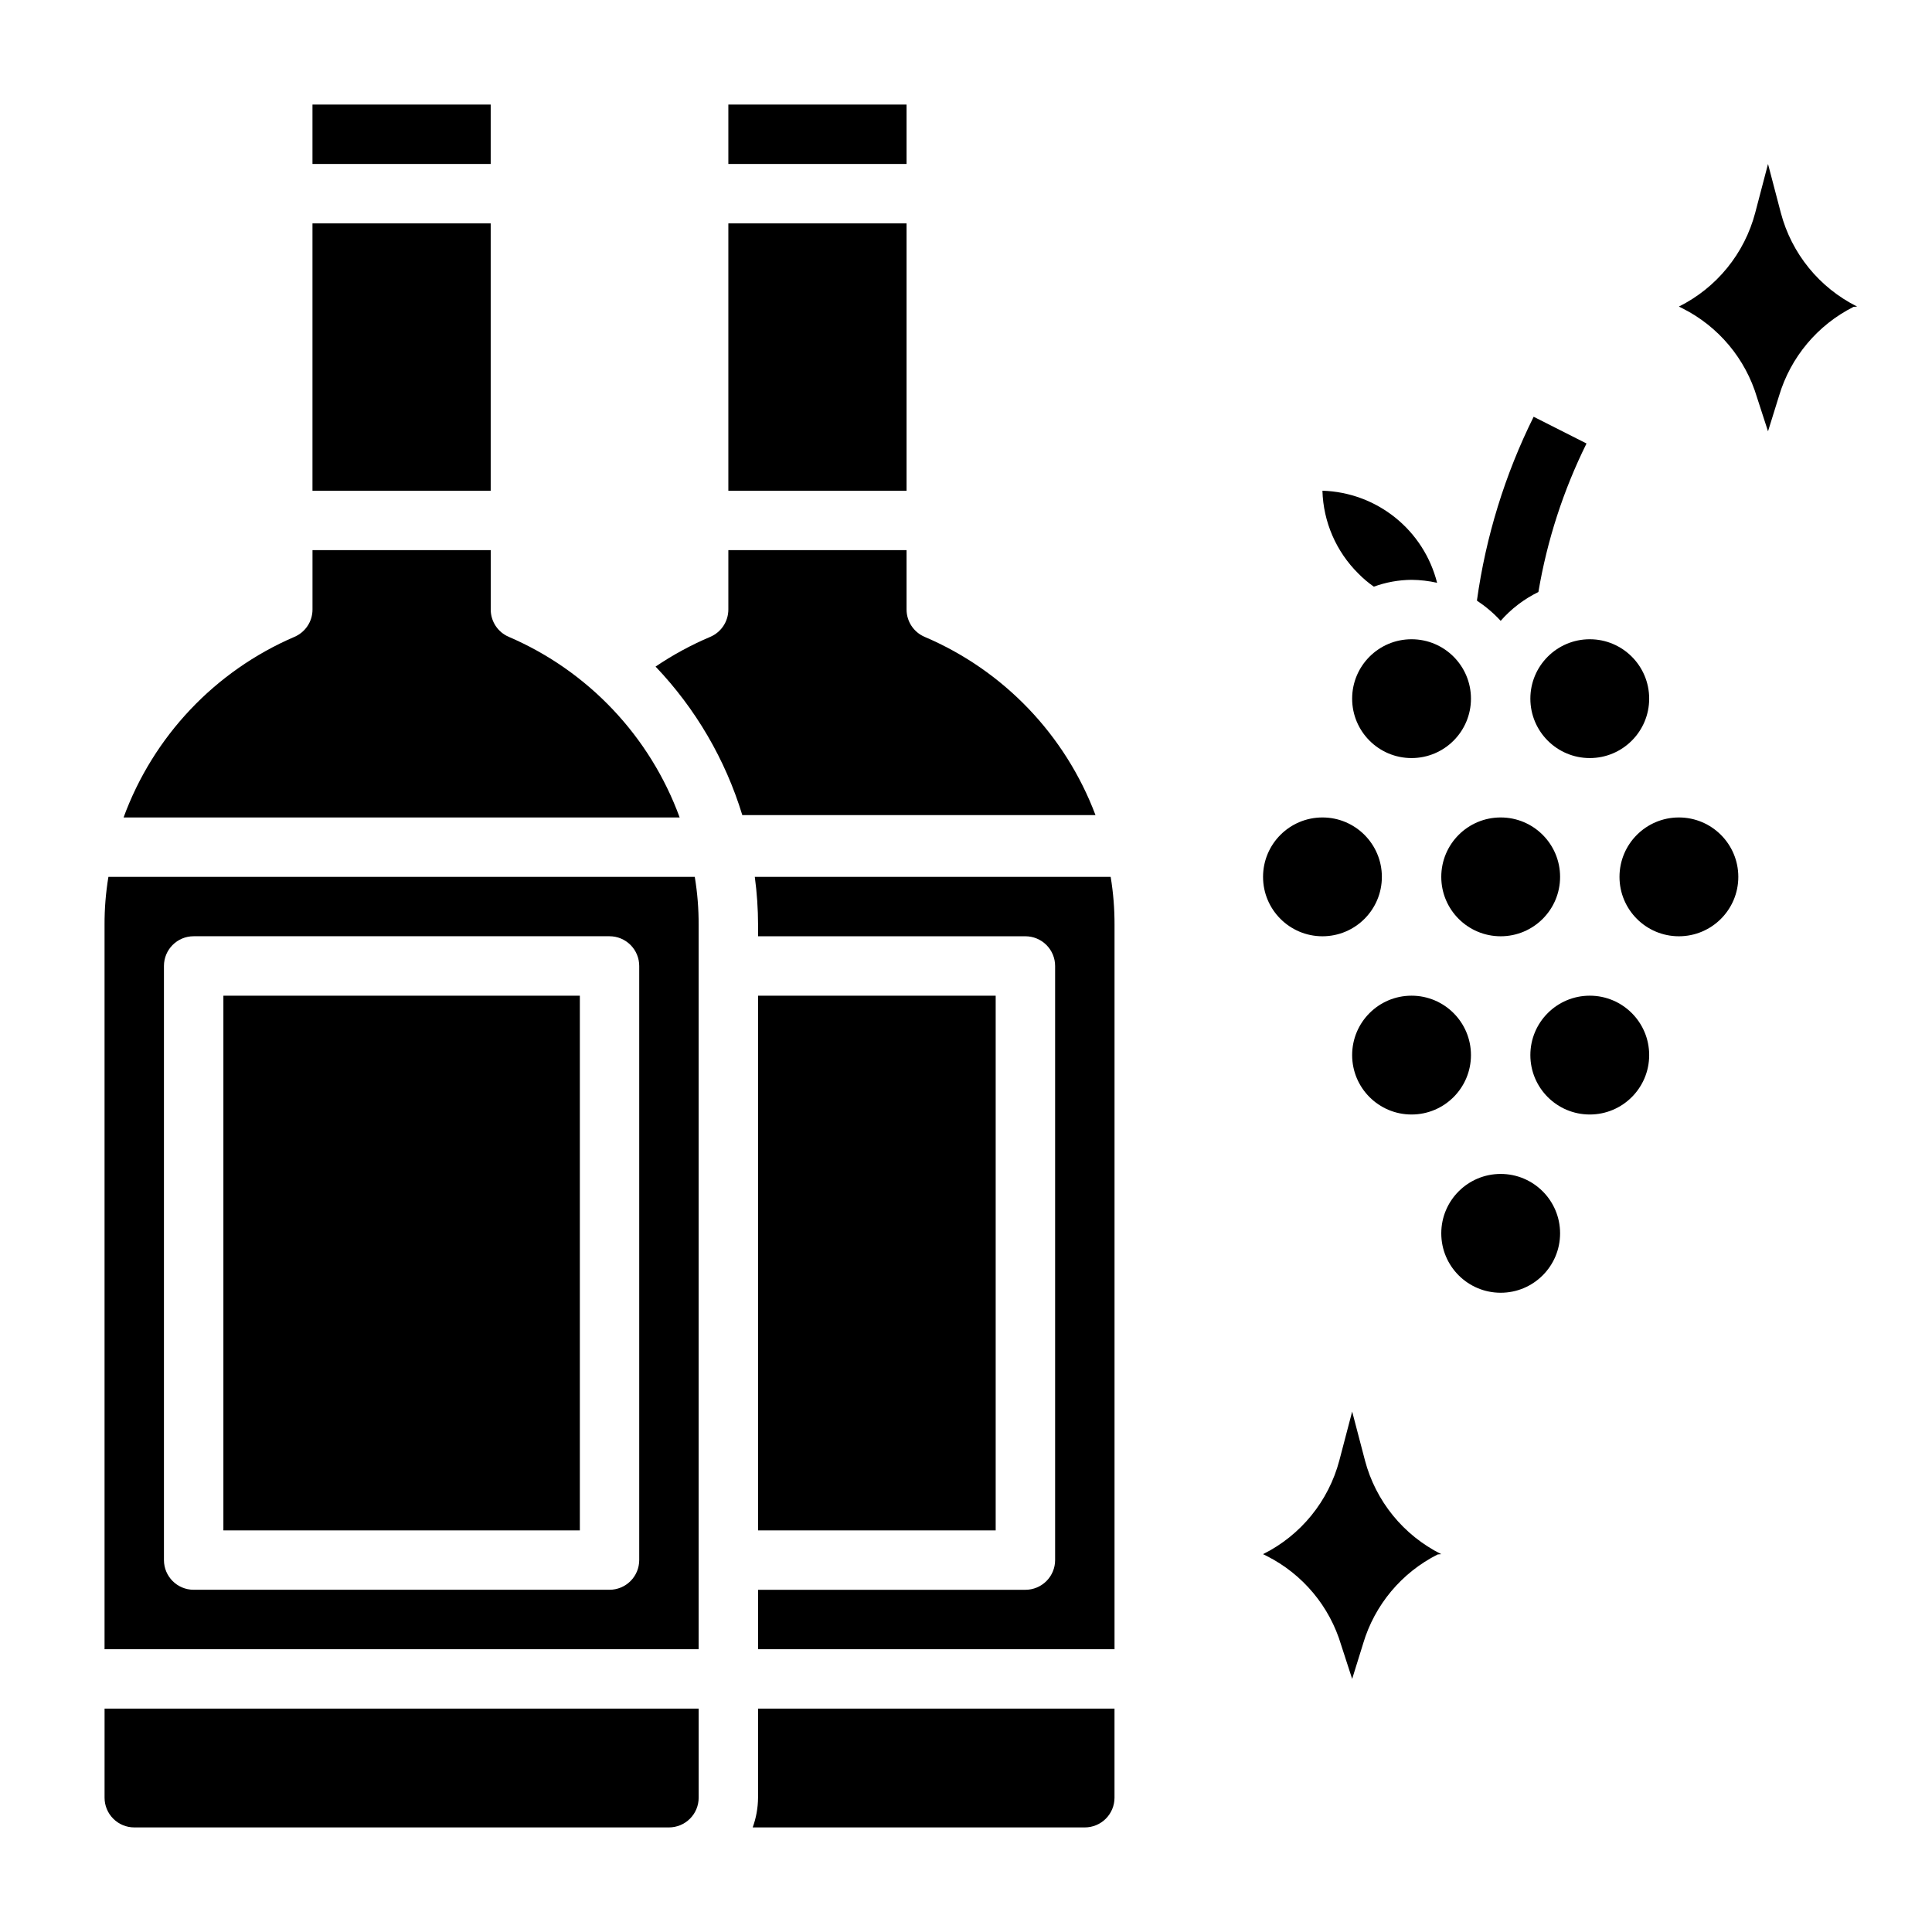 <?xml version="1.0" encoding="UTF-8"?>
<!-- Uploaded to: SVG Find, www.svgfind.com, Generator: SVG Find Mixer Tools -->
<svg fill="#000000" width="800px" height="800px" version="1.1" viewBox="144 144 512 512" xmlns="http://www.w3.org/2000/svg">
 <g>
  <path d="m278.85 312.78c-2.91-1.234-4.801-4.086-4.801-7.242v-15.746h-47.234v15.746c0 3.156-1.891 6.008-4.801 7.242-21.031 9.047-37.402 26.359-45.266 47.859h147.37c-7.863-21.5-24.234-38.812-45.266-47.859z"/>
  <path d="m171.71 620.41c0 2.09 0.828 4.09 2.305 5.566 1.477 1.477 3.477 2.309 5.566 2.309h141.7c2.09 0 4.09-0.832 5.566-2.309 1.477-1.477 2.305-3.477 2.305-5.566v-23.613h-157.44z"/>
  <path d="m389.05 312.78c-2.906-1.234-4.797-4.086-4.801-7.242v-15.746h-47.23v15.746c-0.004 3.156-1.895 6.008-4.805 7.242-5.07 2.148-9.922 4.785-14.484 7.871 10.625 11.148 18.5 24.629 22.988 39.359h93.598c-8.008-21.262-24.359-38.328-45.266-47.23z"/>
  <path d="m203.2 407.87h94.465v141.7h-94.465z"/>
  <path d="m172.73 376.38c-0.699 4.215-1.043 8.48-1.023 12.754v191.92h157.44v-191.92c0.02-4.273-0.324-8.539-1.023-12.754zm140.67 181.05c0 2.09-0.828 4.09-2.305 5.566-1.477 1.477-3.481 2.309-5.566 2.309h-110.21c-4.348 0-7.871-3.527-7.871-7.875v-157.44c0-4.348 3.523-7.875 7.871-7.875h110.21c2.086 0 4.09 0.832 5.566 2.309 1.477 1.477 2.305 3.477 2.305 5.566z"/>
  <path d="m337.02 171.71h47.23v15.742h-47.23z"/>
  <path d="m226.81 203.2h47.23v70.848h-47.23z"/>
  <path d="m337.02 203.2h47.23v70.848h-47.23z"/>
  <path d="m226.81 171.71h47.23v15.742h-47.23z"/>
  <path d="m344.03 376.38c0.57 4.227 0.859 8.488 0.867 12.754v2.988h70.848c2.09 0 4.09 0.832 5.566 2.309 1.477 1.477 2.305 3.477 2.305 5.566v157.44c0 2.09-0.828 4.09-2.305 5.566-1.477 1.477-3.477 2.309-5.566 2.309h-70.848v15.742h94.465v-191.92c0.016-4.273-0.324-8.539-1.023-12.754z"/>
  <path d="m344.89 407.87h62.977v141.7h-62.977z"/>
  <path d="m344.89 620.41c-0.02 2.688-0.5 5.348-1.418 7.875h88.012c2.086 0 4.09-0.832 5.566-2.309 1.473-1.477 2.305-3.477 2.305-5.566v-23.613h-94.465z"/>
  <path d="m557.44 376.38c0 8.695-7.047 15.742-15.742 15.742-8.695 0-15.746-7.047-15.746-15.742 0-8.695 7.051-15.746 15.746-15.746 8.695 0 15.742 7.051 15.742 15.746"/>
  <path d="m533.82 329.15c0 8.695-7.051 15.746-15.746 15.746s-15.742-7.051-15.742-15.746c0-8.691 7.047-15.742 15.742-15.742s15.746 7.051 15.746 15.742"/>
  <path d="m581.05 329.15c0 8.695-7.047 15.746-15.742 15.746s-15.746-7.051-15.746-15.746c0-8.691 7.051-15.742 15.746-15.742s15.742 7.051 15.742 15.742"/>
  <path d="m508.08 299.47c3.203-1.168 6.586-1.781 9.996-1.809 2.277 0.023 4.547 0.285 6.769 0.785-1.723-6.816-5.621-12.887-11.105-17.289-5.484-4.402-12.25-6.902-19.281-7.113 0.227 8.273 3.641 16.141 9.527 21.961 1.254 1.281 2.625 2.441 4.094 3.465z"/>
  <path d="m533.82 423.61c0 8.695-7.051 15.746-15.746 15.746s-15.742-7.051-15.742-15.746c0-8.695 7.047-15.742 15.742-15.742s15.746 7.047 15.746 15.742"/>
  <path d="m557.44 470.85c0 8.695-7.047 15.742-15.742 15.742-8.695 0-15.746-7.047-15.746-15.742 0-8.695 7.051-15.746 15.746-15.746 8.695 0 15.742 7.051 15.742 15.746"/>
  <path d="m581.05 423.61c0 8.695-7.047 15.746-15.742 15.746s-15.746-7.051-15.746-15.746c0-8.695 7.051-15.742 15.746-15.742s15.742 7.047 15.742 15.742"/>
  <path d="m636.16 225.24c-10.016-4.988-17.391-14.055-20.23-24.875l-3.387-12.91-3.387 12.91c-2.84 10.82-10.215 19.887-20.23 24.875l0.945 0.473c9.562 4.812 16.711 13.355 19.758 23.617l2.914 8.973 2.914-9.367c3.047-10.258 10.195-18.805 19.758-23.617z"/>
  <path d="m505.72 530.99-3.383-12.91-3.387 12.91c-2.844 10.82-10.215 19.887-20.23 24.875l0.945 0.473c9.559 4.812 16.711 13.355 19.758 23.617l2.914 8.973 2.914-9.367h-0.004c3.051-10.258 10.199-18.805 19.762-23.617l0.941-0.078c-10.012-4.988-17.387-14.055-20.23-24.875z"/>
  <path d="m551.69 300.89c2.305-13.676 6.602-26.938 12.754-39.359l-14.012-7.086c-7.606 15.324-12.684 31.781-15.035 48.727 2.305 1.523 4.422 3.32 6.297 5.356 2.793-3.188 6.191-5.781 9.996-7.637z"/>
  <path d="m510.21 376.38c0 8.695-7.051 15.742-15.746 15.742-8.691 0-15.742-7.047-15.742-15.742 0-8.695 7.051-15.746 15.742-15.746 8.695 0 15.746 7.051 15.746 15.746"/>
  <path d="m604.67 376.38c0 8.695-7.051 15.742-15.746 15.742-8.695 0-15.742-7.047-15.742-15.742 0-8.695 7.047-15.746 15.742-15.746 8.695 0 15.746 7.051 15.746 15.746"/>
 </g>
</svg>